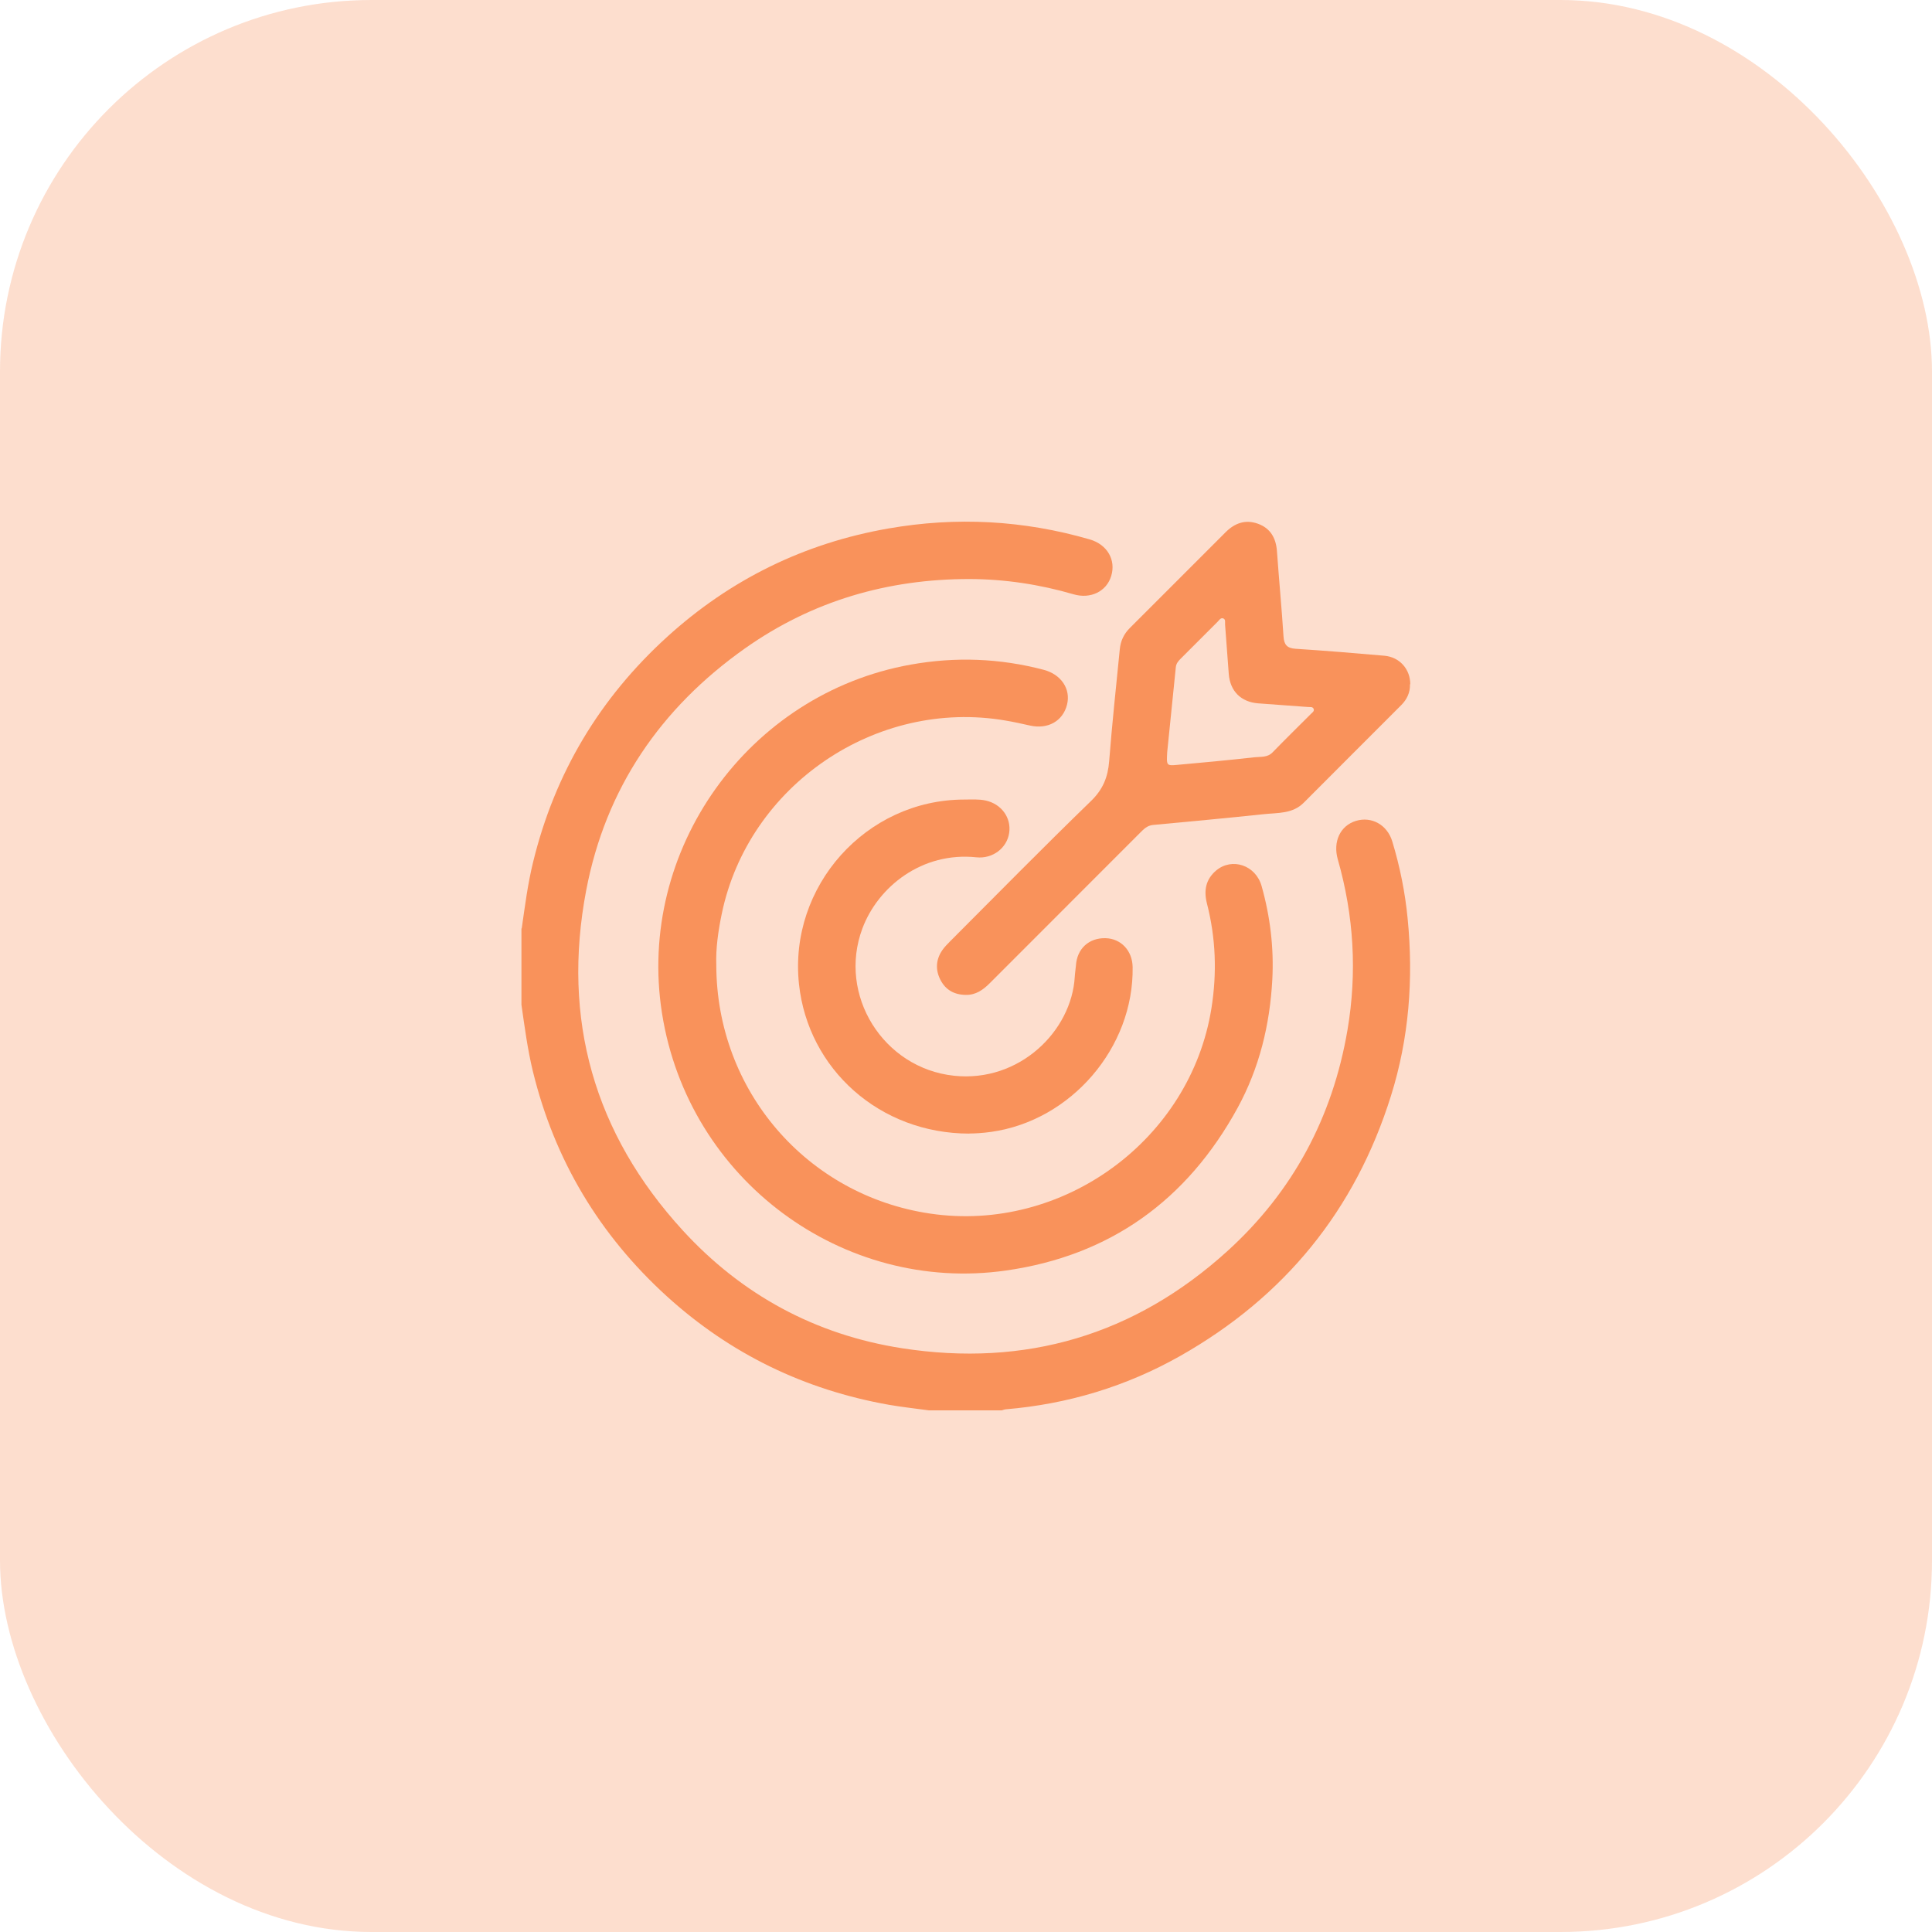 <?xml version="1.0" encoding="UTF-8"?>
<svg id="Layer_1" data-name="Layer 1" xmlns="http://www.w3.org/2000/svg" viewBox="0 0 200 200">
  <defs>
    <style>
      .cls-1 {
        opacity: .3;
      }

      .cls-1, .cls-2 {
        fill: #f9925b;
        stroke-width: 0px;
      }
    </style>
  </defs>
  <rect class="cls-1" width="200" height="200" rx="38.46" ry="38.46"/>
  <g id="MFqfaG.tif">
    <g>
      <path class="cls-2" d="m54.01,96.11c.33-2.3.62-4.61,1.18-6.88,2.24-9.19,6.89-16.96,13.88-23.31,6.54-5.94,14.18-9.69,22.89-11.21,7.03-1.23,13.99-.86,20.85,1.13,1.82.53,2.73,2.13,2.22,3.79-.48,1.59-2.13,2.41-3.9,1.89-3.53-1.03-7.14-1.57-10.79-1.58-8.45,0-16.26,2.27-23.19,7.16-8.76,6.18-14.46,14.51-16.47,25.08-2.53,13.32.81,25.15,9.99,35.18,6.12,6.69,13.76,10.82,22.71,12.21,12.76,1.98,24.08-1.35,33.67-10.05,6.79-6.16,10.9-13.86,12.44-22.89,1.01-5.95.66-11.85-1-17.66-.53-1.85.26-3.5,1.87-3.99,1.62-.5,3.25.4,3.77,2.13.79,2.61,1.33,5.28,1.59,7.99.61,6.22.15,12.36-1.73,18.35-3.71,11.85-11.03,20.81-21.82,26.92-5.59,3.16-11.63,4.98-18.04,5.52-.15.01-.29.07-.43.11h-7.54c-1.39-.19-2.78-.34-4.16-.58-8.73-1.55-16.41-5.27-22.97-11.23-6.98-6.35-11.63-14.11-13.87-23.3-.55-2.27-.85-4.58-1.18-6.88v-7.9Z"/>
      <path class="cls-2" d="m74.15,99.85c0,13.07,9.4,23.9,22.14,25.78,13.74,2.03,26.95-7.63,29.12-21.27.58-3.66.45-7.26-.47-10.84-.34-1.34-.12-2.5.96-3.41,1.64-1.37,4.09-.55,4.7,1.61.89,3.16,1.28,6.39,1.11,9.67-.25,4.69-1.34,9.17-3.6,13.31-5.23,9.55-13.2,15.3-24.01,16.83-16.77,2.37-32.84-9.3-35.57-26.64-2.66-16.91,8.91-33.08,25.75-36.09,4.63-.83,9.22-.66,13.77.54,1.81.48,2.81,1.99,2.41,3.6-.43,1.71-1.98,2.58-3.83,2.17-.85-.19-1.69-.38-2.54-.52-13.39-2.3-26.61,6.7-29.37,19.99-.38,1.82-.63,3.65-.57,5.28Z"/>
      <path class="cls-2" d="m145.96,70.83c.03.86-.32,1.58-.91,2.17-3.36,3.37-6.73,6.72-10.08,10.09-1.16,1.17-2.69,1.04-4.12,1.19-3.83.41-7.67.76-11.5,1.12-.6.06-.96.44-1.34.82-5.18,5.18-10.36,10.36-15.54,15.55-.7.7-1.45,1.24-2.49,1.22-1.19-.01-2.09-.51-2.63-1.56-.53-1.04-.47-2.09.19-3.06.23-.34.54-.64.83-.94,4.84-4.85,9.64-9.73,14.56-14.5,1.24-1.2,1.76-2.47,1.89-4.13.3-3.87.72-7.73,1.1-11.59.08-.86.43-1.6,1.06-2.22,3.3-3.29,6.6-6.59,9.9-9.9.95-.95,2.06-1.34,3.35-.87,1.29.47,1.86,1.48,1.96,2.84.21,2.95.49,5.89.68,8.84.06.85.37,1.2,1.24,1.26,3.07.2,6.14.45,9.2.72,1.58.14,2.68,1.39,2.68,2.95Zm-25.13,7.01c-.08,1.41-.08,1.44,1.03,1.34,2.68-.24,5.35-.49,8.02-.79.62-.07,1.31.05,1.85-.5,1.31-1.35,2.66-2.67,3.99-4,.14-.14.37-.28.26-.52-.1-.23-.36-.16-.56-.18-1.73-.13-3.46-.25-5.18-.38-1.78-.14-2.91-1.27-3.04-3.06-.13-1.7-.25-3.4-.38-5.09-.02-.23.08-.54-.19-.64-.27-.1-.42.18-.58.34-1.29,1.29-2.58,2.58-3.87,3.87-.24.24-.42.48-.46.84-.3,3.03-.61,6.06-.89,8.78Z"/>
      <path class="cls-2" d="m100.35,117.35c-9.28,0-16.7-6.67-17.64-15.48-1.08-10.12,6.94-19.09,17.1-19.1.75,0,1.5-.06,2.23.1,1.63.36,2.66,1.78,2.43,3.35-.23,1.58-1.72,2.7-3.38,2.53-5.66-.6-10.2,3.06-11.81,7.35-2.59,6.9,2.15,14.48,9.48,15.26,6.78.72,12.18-4.64,12.5-10.25.02-.39.09-.77.12-1.16.11-1.74,1.34-2.87,3.06-2.83,1.61.04,2.78,1.29,2.81,2.99.13,8.33-6.36,15.89-14.63,17.06-.89.13-1.78.17-2.26.17Z"/>
    </g>
  </g>
</svg>